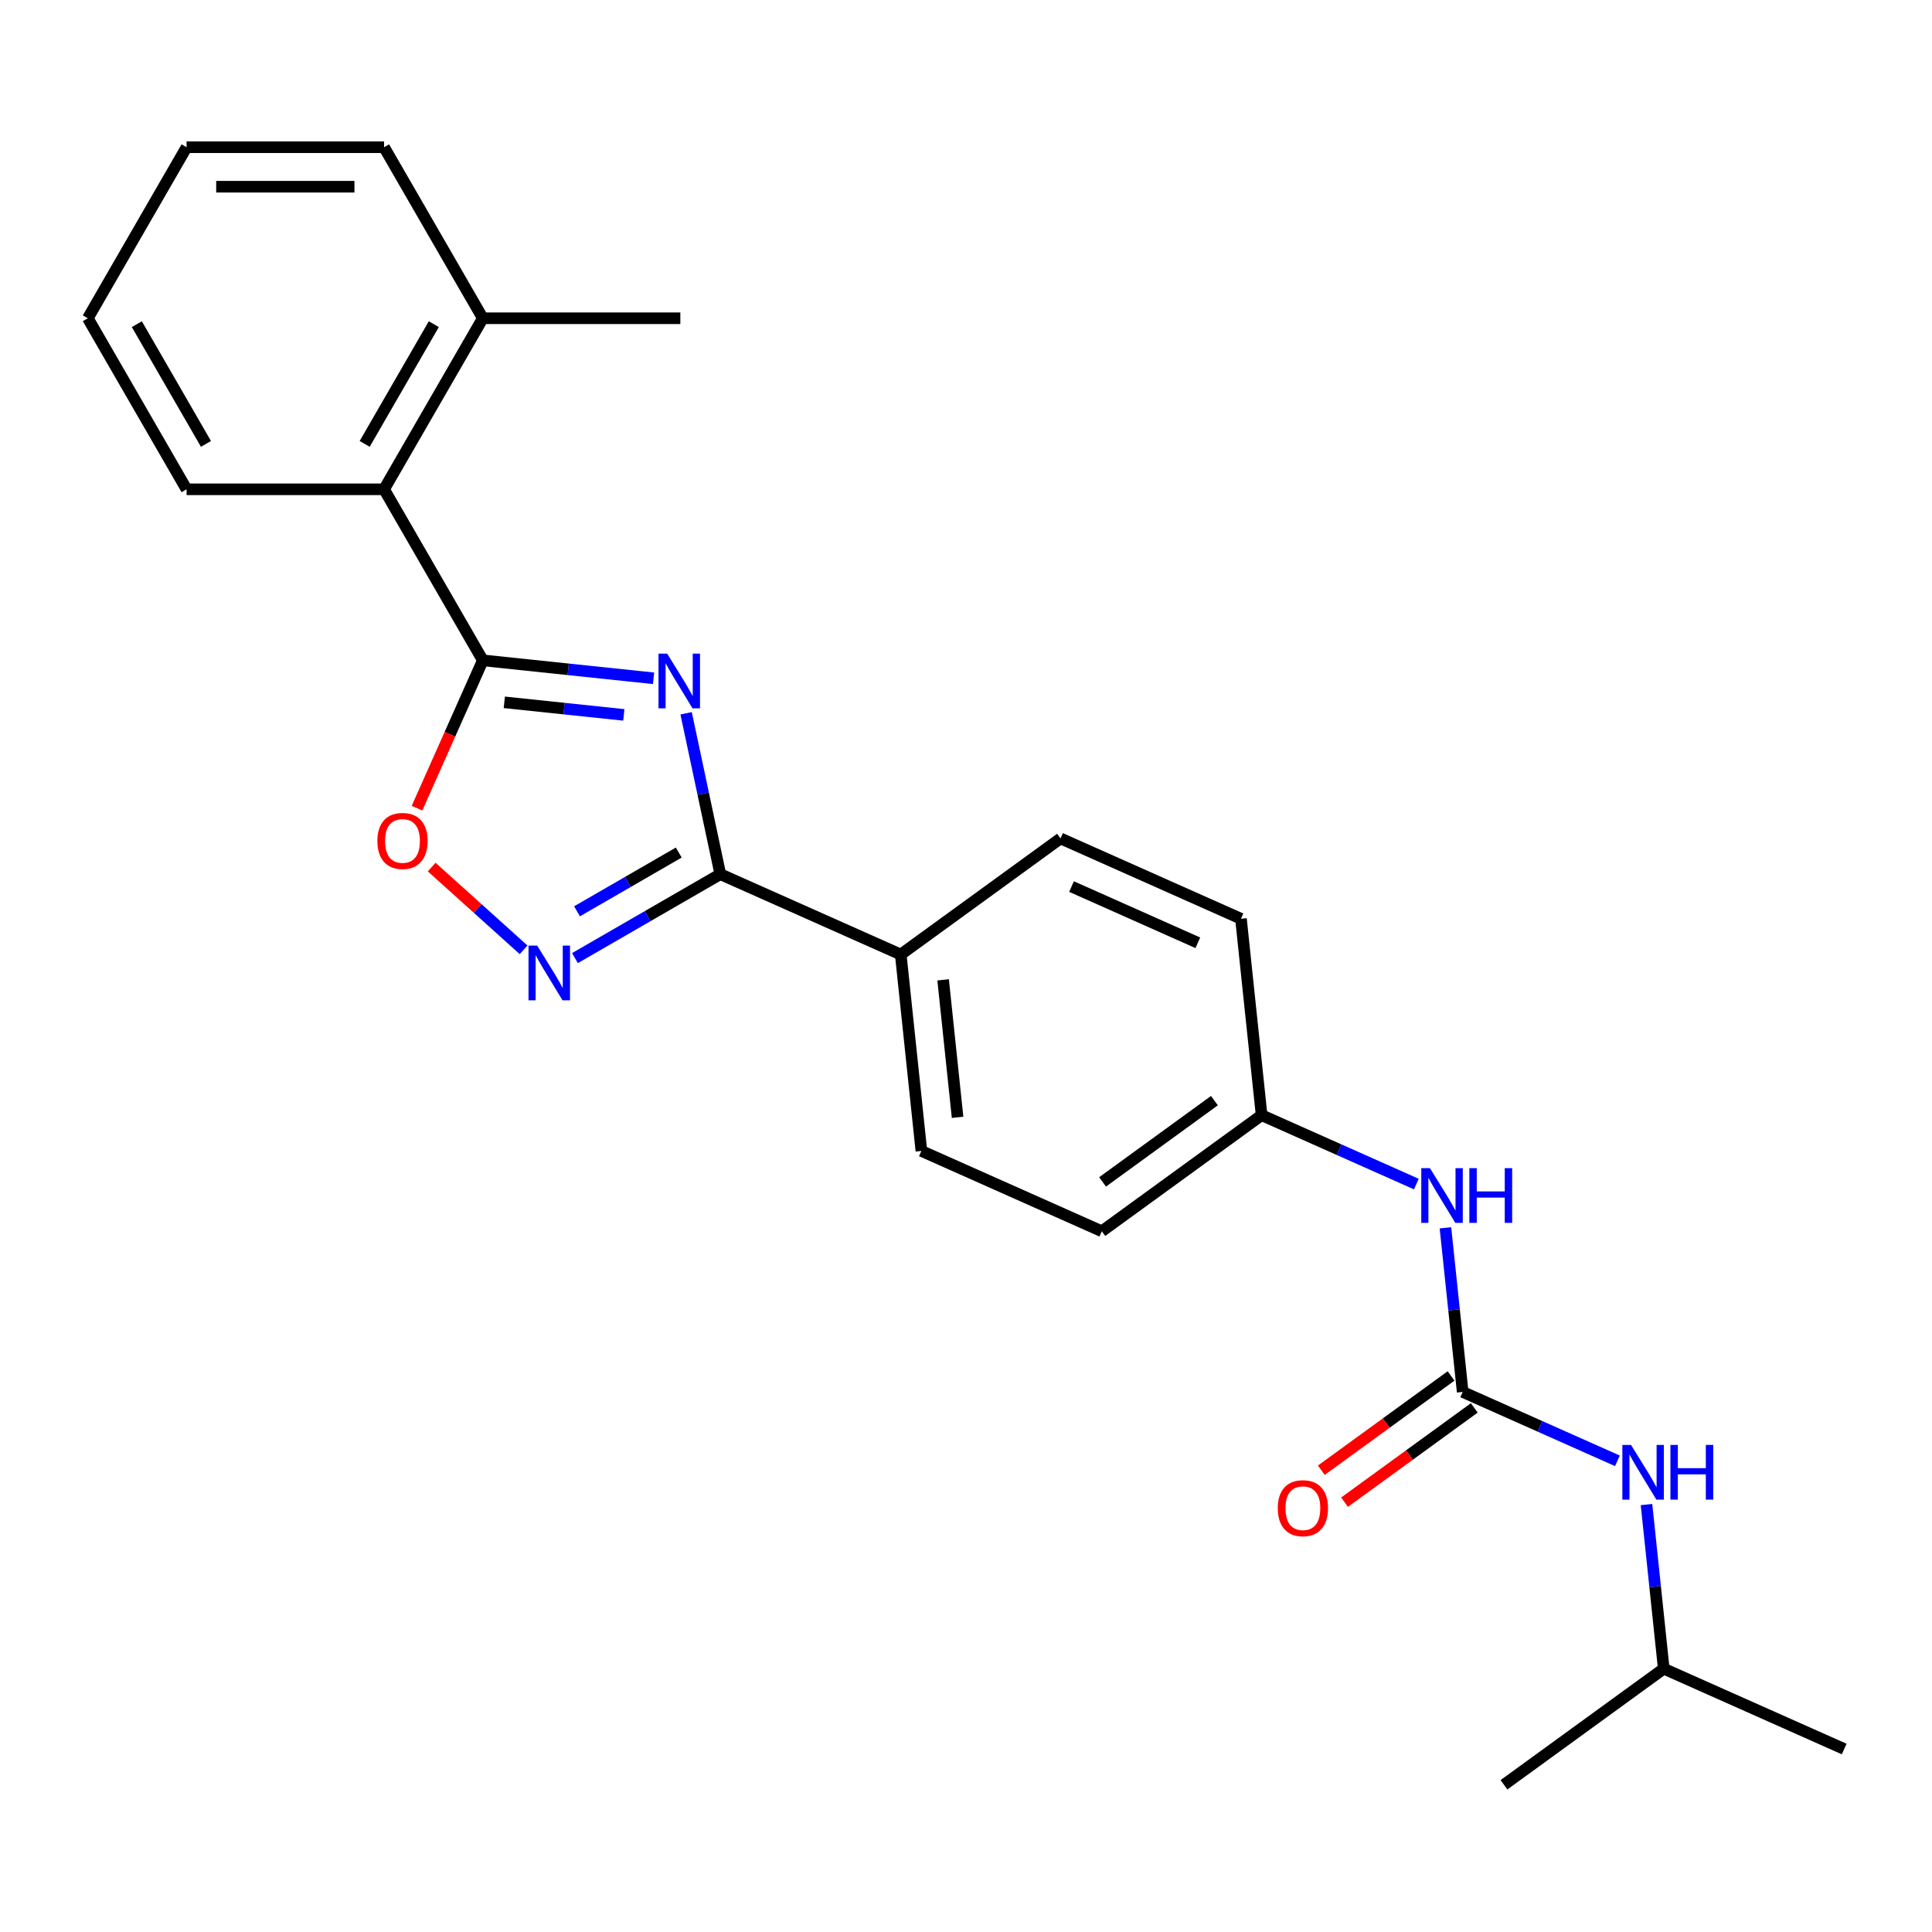 <?xml version='1.0' encoding='iso-8859-1'?>
<svg version='1.1' baseProfile='full'
              xmlns='http://www.w3.org/2000/svg'
                      xmlns:rdkit='http://www.rdkit.org/xml'
                      xmlns:xlink='http://www.w3.org/1999/xlink'
                  xml:space='preserve'
width='1000px' height='1000px' viewBox='0 0 1000 1000'>
<!-- END OF HEADER -->
<rect style='opacity:1.0;fill:#FFFFFF;stroke:none' width='1000' height='1000' x='0' y='0'> </rect>
<path class='bond-0' d='M 338.283,351.084 L 294.097,346.44' style='fill:none;fill-rule:evenodd;stroke:#0000FF;stroke-width:6px;stroke-linecap:butt;stroke-linejoin:miter;stroke-opacity:1' />
<path class='bond-0' d='M 294.097,346.44 L 249.911,341.796' style='fill:none;fill-rule:evenodd;stroke:#000000;stroke-width:6px;stroke-linecap:butt;stroke-linejoin:miter;stroke-opacity:1' />
<path class='bond-0' d='M 322.89,370.025 L 291.96,366.774' style='fill:none;fill-rule:evenodd;stroke:#0000FF;stroke-width:6px;stroke-linecap:butt;stroke-linejoin:miter;stroke-opacity:1' />
<path class='bond-0' d='M 291.96,366.774 L 261.03,363.523' style='fill:none;fill-rule:evenodd;stroke:#000000;stroke-width:6px;stroke-linecap:butt;stroke-linejoin:miter;stroke-opacity:1' />
<path class='bond-1' d='M 355.132,369.198 L 363.983,410.837' style='fill:none;fill-rule:evenodd;stroke:#0000FF;stroke-width:6px;stroke-linecap:butt;stroke-linejoin:miter;stroke-opacity:1' />
<path class='bond-1' d='M 363.983,410.837 L 372.833,452.476' style='fill:none;fill-rule:evenodd;stroke:#000000;stroke-width:6px;stroke-linecap:butt;stroke-linejoin:miter;stroke-opacity:1' />
<path class='bond-3' d='M 249.911,341.796 L 232.878,380.053' style='fill:none;fill-rule:evenodd;stroke:#000000;stroke-width:6px;stroke-linecap:butt;stroke-linejoin:miter;stroke-opacity:1' />
<path class='bond-3' d='M 232.878,380.053 L 215.844,418.311' style='fill:none;fill-rule:evenodd;stroke:#FF0000;stroke-width:6px;stroke-linecap:butt;stroke-linejoin:miter;stroke-opacity:1' />
<path class='bond-5' d='M 249.911,341.796 L 198.797,253.264' style='fill:none;fill-rule:evenodd;stroke:#000000;stroke-width:6px;stroke-linecap:butt;stroke-linejoin:miter;stroke-opacity:1' />
<path class='bond-2' d='M 372.833,452.476 L 335.215,474.195' style='fill:none;fill-rule:evenodd;stroke:#000000;stroke-width:6px;stroke-linecap:butt;stroke-linejoin:miter;stroke-opacity:1' />
<path class='bond-2' d='M 335.215,474.195 L 297.597,495.914' style='fill:none;fill-rule:evenodd;stroke:#0000FF;stroke-width:6px;stroke-linecap:butt;stroke-linejoin:miter;stroke-opacity:1' />
<path class='bond-2' d='M 351.325,441.285 L 324.992,456.489' style='fill:none;fill-rule:evenodd;stroke:#000000;stroke-width:6px;stroke-linecap:butt;stroke-linejoin:miter;stroke-opacity:1' />
<path class='bond-2' d='M 324.992,456.489 L 298.66,471.692' style='fill:none;fill-rule:evenodd;stroke:#0000FF;stroke-width:6px;stroke-linecap:butt;stroke-linejoin:miter;stroke-opacity:1' />
<path class='bond-6' d='M 372.833,452.476 L 466.224,494.056' style='fill:none;fill-rule:evenodd;stroke:#000000;stroke-width:6px;stroke-linecap:butt;stroke-linejoin:miter;stroke-opacity:1' />
<path class='bond-24' d='M 271.006,491.619 L 247.222,470.204' style='fill:none;fill-rule:evenodd;stroke:#0000FF;stroke-width:6px;stroke-linecap:butt;stroke-linejoin:miter;stroke-opacity:1' />
<path class='bond-24' d='M 247.222,470.204 L 223.439,448.79' style='fill:none;fill-rule:evenodd;stroke:#FF0000;stroke-width:6px;stroke-linecap:butt;stroke-linejoin:miter;stroke-opacity:1' />
<path class='bond-4' d='M 757.08,720.464 L 752.615,677.988' style='fill:none;fill-rule:evenodd;stroke:#000000;stroke-width:6px;stroke-linecap:butt;stroke-linejoin:miter;stroke-opacity:1' />
<path class='bond-4' d='M 752.615,677.988 L 748.151,635.512' style='fill:none;fill-rule:evenodd;stroke:#0000FF;stroke-width:6px;stroke-linecap:butt;stroke-linejoin:miter;stroke-opacity:1' />
<path class='bond-8' d='M 757.08,720.464 L 797.127,738.294' style='fill:none;fill-rule:evenodd;stroke:#000000;stroke-width:6px;stroke-linecap:butt;stroke-linejoin:miter;stroke-opacity:1' />
<path class='bond-8' d='M 797.127,738.294 L 837.174,756.124' style='fill:none;fill-rule:evenodd;stroke:#0000FF;stroke-width:6px;stroke-linecap:butt;stroke-linejoin:miter;stroke-opacity:1' />
<path class='bond-9' d='M 751.071,712.194 L 717.496,736.587' style='fill:none;fill-rule:evenodd;stroke:#000000;stroke-width:6px;stroke-linecap:butt;stroke-linejoin:miter;stroke-opacity:1' />
<path class='bond-9' d='M 717.496,736.587 L 683.922,760.98' style='fill:none;fill-rule:evenodd;stroke:#FF0000;stroke-width:6px;stroke-linecap:butt;stroke-linejoin:miter;stroke-opacity:1' />
<path class='bond-9' d='M 763.088,728.735 L 729.514,753.128' style='fill:none;fill-rule:evenodd;stroke:#000000;stroke-width:6px;stroke-linecap:butt;stroke-linejoin:miter;stroke-opacity:1' />
<path class='bond-9' d='M 729.514,753.128 L 695.94,777.521' style='fill:none;fill-rule:evenodd;stroke:#FF0000;stroke-width:6px;stroke-linecap:butt;stroke-linejoin:miter;stroke-opacity:1' />
<path class='bond-10' d='M 198.797,253.264 L 249.911,164.732' style='fill:none;fill-rule:evenodd;stroke:#000000;stroke-width:6px;stroke-linecap:butt;stroke-linejoin:miter;stroke-opacity:1' />
<path class='bond-10' d='M 188.757,229.761 L 224.537,167.789' style='fill:none;fill-rule:evenodd;stroke:#000000;stroke-width:6px;stroke-linecap:butt;stroke-linejoin:miter;stroke-opacity:1' />
<path class='bond-17' d='M 198.797,253.264 L 96.569,253.264' style='fill:none;fill-rule:evenodd;stroke:#000000;stroke-width:6px;stroke-linecap:butt;stroke-linejoin:miter;stroke-opacity:1' />
<path class='bond-11' d='M 466.224,494.056 L 476.909,595.724' style='fill:none;fill-rule:evenodd;stroke:#000000;stroke-width:6px;stroke-linecap:butt;stroke-linejoin:miter;stroke-opacity:1' />
<path class='bond-11' d='M 488.16,507.169 L 495.64,578.337' style='fill:none;fill-rule:evenodd;stroke:#000000;stroke-width:6px;stroke-linecap:butt;stroke-linejoin:miter;stroke-opacity:1' />
<path class='bond-12' d='M 466.224,494.056 L 548.928,433.968' style='fill:none;fill-rule:evenodd;stroke:#000000;stroke-width:6px;stroke-linecap:butt;stroke-linejoin:miter;stroke-opacity:1' />
<path class='bond-7' d='M 733.098,612.876 L 693.051,595.046' style='fill:none;fill-rule:evenodd;stroke:#0000FF;stroke-width:6px;stroke-linecap:butt;stroke-linejoin:miter;stroke-opacity:1' />
<path class='bond-7' d='M 693.051,595.046 L 653.004,577.216' style='fill:none;fill-rule:evenodd;stroke:#000000;stroke-width:6px;stroke-linecap:butt;stroke-linejoin:miter;stroke-opacity:1' />
<path class='bond-16' d='M 852.227,778.76 L 856.691,821.236' style='fill:none;fill-rule:evenodd;stroke:#0000FF;stroke-width:6px;stroke-linecap:butt;stroke-linejoin:miter;stroke-opacity:1' />
<path class='bond-16' d='M 856.691,821.236 L 861.155,863.712' style='fill:none;fill-rule:evenodd;stroke:#000000;stroke-width:6px;stroke-linecap:butt;stroke-linejoin:miter;stroke-opacity:1' />
<path class='bond-18' d='M 249.911,164.732 L 352.139,164.732' style='fill:none;fill-rule:evenodd;stroke:#000000;stroke-width:6px;stroke-linecap:butt;stroke-linejoin:miter;stroke-opacity:1' />
<path class='bond-19' d='M 249.911,164.732 L 198.797,76.2' style='fill:none;fill-rule:evenodd;stroke:#000000;stroke-width:6px;stroke-linecap:butt;stroke-linejoin:miter;stroke-opacity:1' />
<path class='bond-14' d='M 476.909,595.724 L 570.299,637.304' style='fill:none;fill-rule:evenodd;stroke:#000000;stroke-width:6px;stroke-linecap:butt;stroke-linejoin:miter;stroke-opacity:1' />
<path class='bond-15' d='M 548.928,433.968 L 642.318,475.548' style='fill:none;fill-rule:evenodd;stroke:#000000;stroke-width:6px;stroke-linecap:butt;stroke-linejoin:miter;stroke-opacity:1' />
<path class='bond-15' d='M 554.62,458.883 L 619.993,487.989' style='fill:none;fill-rule:evenodd;stroke:#000000;stroke-width:6px;stroke-linecap:butt;stroke-linejoin:miter;stroke-opacity:1' />
<path class='bond-13' d='M 653.004,577.216 L 642.318,475.548' style='fill:none;fill-rule:evenodd;stroke:#000000;stroke-width:6px;stroke-linecap:butt;stroke-linejoin:miter;stroke-opacity:1' />
<path class='bond-25' d='M 653.004,577.216 L 570.299,637.304' style='fill:none;fill-rule:evenodd;stroke:#000000;stroke-width:6px;stroke-linecap:butt;stroke-linejoin:miter;stroke-opacity:1' />
<path class='bond-25' d='M 628.58,569.688 L 570.687,611.75' style='fill:none;fill-rule:evenodd;stroke:#000000;stroke-width:6px;stroke-linecap:butt;stroke-linejoin:miter;stroke-opacity:1' />
<path class='bond-20' d='M 861.155,863.712 L 954.545,905.292' style='fill:none;fill-rule:evenodd;stroke:#000000;stroke-width:6px;stroke-linecap:butt;stroke-linejoin:miter;stroke-opacity:1' />
<path class='bond-21' d='M 861.155,863.712 L 778.451,923.8' style='fill:none;fill-rule:evenodd;stroke:#000000;stroke-width:6px;stroke-linecap:butt;stroke-linejoin:miter;stroke-opacity:1' />
<path class='bond-22' d='M 96.569,253.264 L 45.455,164.732' style='fill:none;fill-rule:evenodd;stroke:#000000;stroke-width:6px;stroke-linecap:butt;stroke-linejoin:miter;stroke-opacity:1' />
<path class='bond-22' d='M 106.608,229.761 L 70.828,167.789' style='fill:none;fill-rule:evenodd;stroke:#000000;stroke-width:6px;stroke-linecap:butt;stroke-linejoin:miter;stroke-opacity:1' />
<path class='bond-26' d='M 198.797,76.2 L 96.569,76.2' style='fill:none;fill-rule:evenodd;stroke:#000000;stroke-width:6px;stroke-linecap:butt;stroke-linejoin:miter;stroke-opacity:1' />
<path class='bond-26' d='M 183.463,96.645 L 111.903,96.645' style='fill:none;fill-rule:evenodd;stroke:#000000;stroke-width:6px;stroke-linecap:butt;stroke-linejoin:miter;stroke-opacity:1' />
<path class='bond-23' d='M 45.455,164.732 L 96.569,76.2' style='fill:none;fill-rule:evenodd;stroke:#000000;stroke-width:6px;stroke-linecap:butt;stroke-linejoin:miter;stroke-opacity:1' />
<path  class='atom-0' d='M 345.319 338.322
L 354.599 353.322
Q 355.519 354.802, 356.999 357.482
Q 358.479 360.162, 358.559 360.322
L 358.559 338.322
L 362.319 338.322
L 362.319 366.642
L 358.439 366.642
L 348.479 350.242
Q 347.319 348.322, 346.079 346.122
Q 344.879 343.922, 344.519 343.242
L 344.519 366.642
L 340.839 366.642
L 340.839 338.322
L 345.319 338.322
' fill='#0000FF'/>
<path  class='atom-3' d='M 278.041 489.43
L 287.321 504.43
Q 288.241 505.91, 289.721 508.59
Q 291.201 511.27, 291.281 511.43
L 291.281 489.43
L 295.041 489.43
L 295.041 517.75
L 291.161 517.75
L 281.201 501.35
Q 280.041 499.43, 278.801 497.23
Q 277.601 495.03, 277.241 494.35
L 277.241 517.75
L 273.561 517.75
L 273.561 489.43
L 278.041 489.43
' fill='#0000FF'/>
<path  class='atom-4' d='M 195.331 435.266
Q 195.331 428.466, 198.691 424.666
Q 202.051 420.866, 208.331 420.866
Q 214.611 420.866, 217.971 424.666
Q 221.331 428.466, 221.331 435.266
Q 221.331 442.146, 217.931 446.066
Q 214.531 449.946, 208.331 449.946
Q 202.091 449.946, 198.691 446.066
Q 195.331 442.186, 195.331 435.266
M 208.331 446.746
Q 212.651 446.746, 214.971 443.866
Q 217.331 440.946, 217.331 435.266
Q 217.331 429.706, 214.971 426.906
Q 212.651 424.066, 208.331 424.066
Q 204.011 424.066, 201.651 426.866
Q 199.331 429.666, 199.331 435.266
Q 199.331 440.986, 201.651 443.866
Q 204.011 446.746, 208.331 446.746
' fill='#FF0000'/>
<path  class='atom-8' d='M 740.134 604.636
L 749.414 619.636
Q 750.334 621.116, 751.814 623.796
Q 753.294 626.476, 753.374 626.636
L 753.374 604.636
L 757.134 604.636
L 757.134 632.956
L 753.254 632.956
L 743.294 616.556
Q 742.134 614.636, 740.894 612.436
Q 739.694 610.236, 739.334 609.556
L 739.334 632.956
L 735.654 632.956
L 735.654 604.636
L 740.134 604.636
' fill='#0000FF'/>
<path  class='atom-8' d='M 760.534 604.636
L 764.374 604.636
L 764.374 616.676
L 778.854 616.676
L 778.854 604.636
L 782.694 604.636
L 782.694 632.956
L 778.854 632.956
L 778.854 619.876
L 764.374 619.876
L 764.374 632.956
L 760.534 632.956
L 760.534 604.636
' fill='#0000FF'/>
<path  class='atom-9' d='M 844.21 747.884
L 853.49 762.884
Q 854.41 764.364, 855.89 767.044
Q 857.37 769.724, 857.45 769.884
L 857.45 747.884
L 861.21 747.884
L 861.21 776.204
L 857.33 776.204
L 847.37 759.804
Q 846.21 757.884, 844.97 755.684
Q 843.77 753.484, 843.41 752.804
L 843.41 776.204
L 839.73 776.204
L 839.73 747.884
L 844.21 747.884
' fill='#0000FF'/>
<path  class='atom-9' d='M 864.61 747.884
L 868.45 747.884
L 868.45 759.924
L 882.93 759.924
L 882.93 747.884
L 886.77 747.884
L 886.77 776.204
L 882.93 776.204
L 882.93 763.124
L 868.45 763.124
L 868.45 776.204
L 864.61 776.204
L 864.61 747.884
' fill='#0000FF'/>
<path  class='atom-10' d='M 661.375 780.632
Q 661.375 773.832, 664.735 770.032
Q 668.095 766.232, 674.375 766.232
Q 680.655 766.232, 684.015 770.032
Q 687.375 773.832, 687.375 780.632
Q 687.375 787.512, 683.975 791.432
Q 680.575 795.312, 674.375 795.312
Q 668.135 795.312, 664.735 791.432
Q 661.375 787.552, 661.375 780.632
M 674.375 792.112
Q 678.695 792.112, 681.015 789.232
Q 683.375 786.312, 683.375 780.632
Q 683.375 775.072, 681.015 772.272
Q 678.695 769.432, 674.375 769.432
Q 670.055 769.432, 667.695 772.232
Q 665.375 775.032, 665.375 780.632
Q 665.375 786.352, 667.695 789.232
Q 670.055 792.112, 674.375 792.112
' fill='#FF0000'/>
</svg>

